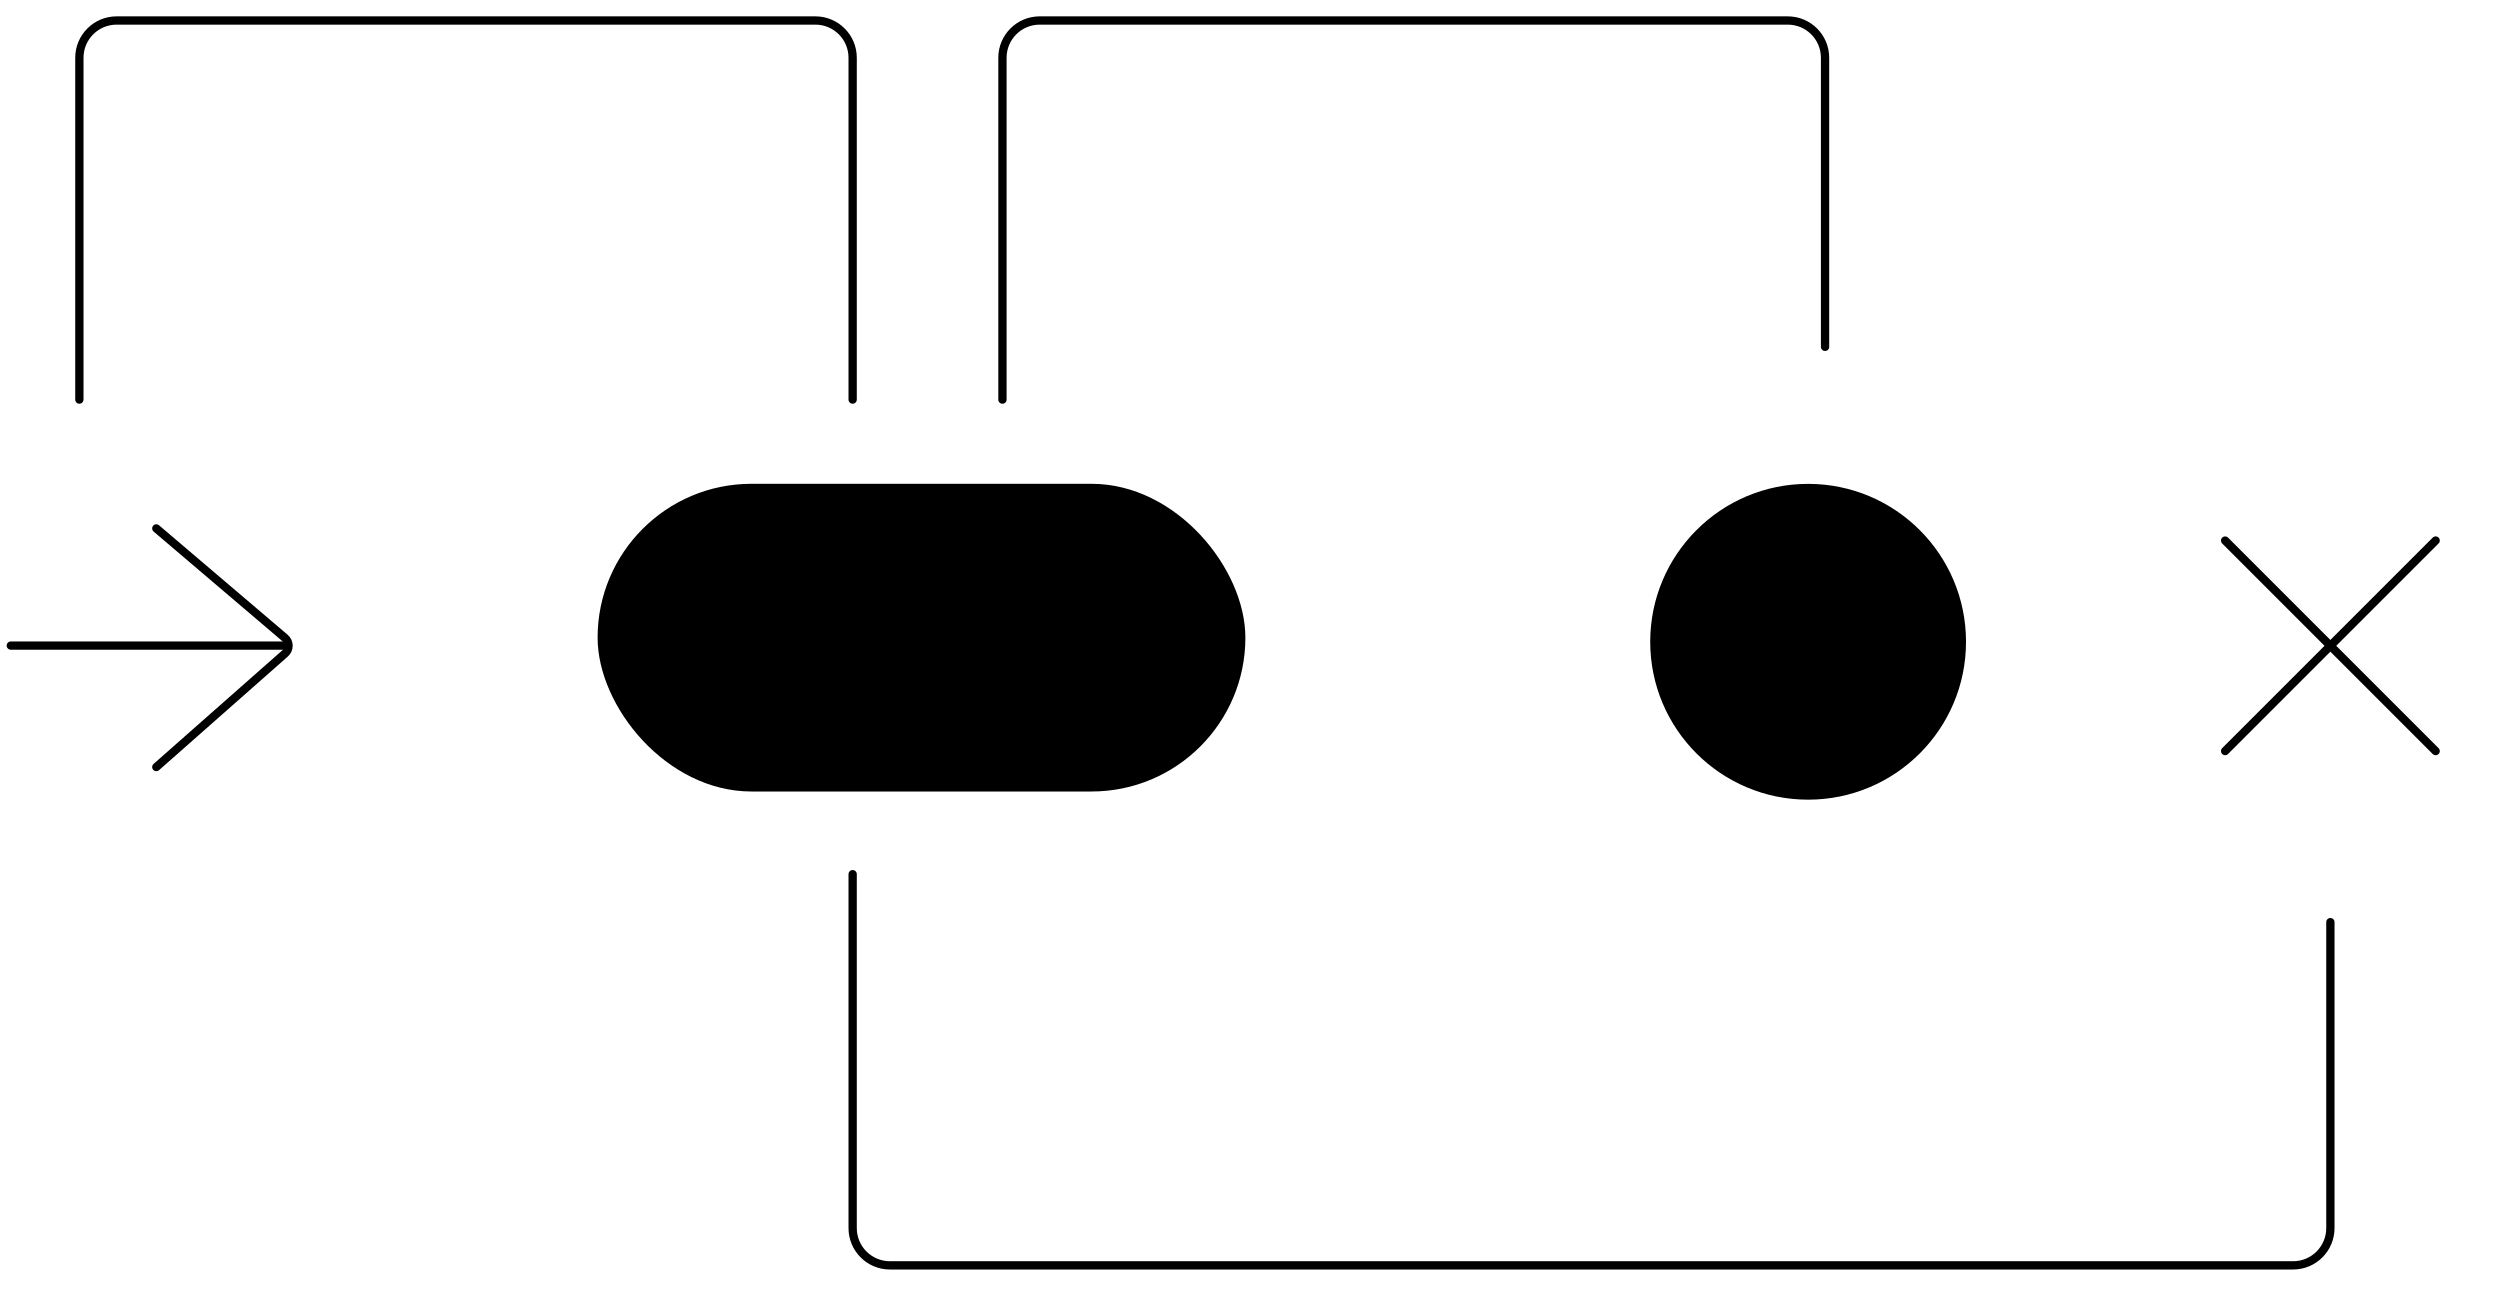 <svg width="244" height="126" viewBox="0 0 244 126" fill="none" xmlns="http://www.w3.org/2000/svg">
<circle cx="176.472" cy="62.637" r="15.411" fill="url(#paint0_linear_2443_26518)" style=""></circle>
<path d="M168.964 58.291H183.98" stroke="#EDEBE9" style="stroke:#EDEBE9;stroke:color(display-p3 0.929 0.922 0.914);stroke-opacity:1;" stroke-width="0.95" stroke-linecap="round"></path>
<path d="M168.964 62.241H183.98" stroke="#EDEBE9" style="stroke:#EDEBE9;stroke:color(display-p3 0.929 0.922 0.914);stroke-opacity:1;" stroke-width="0.95" stroke-linecap="round"></path>
<path d="M168.964 66.984H183.98" stroke="#EDEBE9" style="stroke:#EDEBE9;stroke:color(display-p3 0.929 0.922 0.914);stroke-opacity:1;" stroke-width="0.95" stroke-linecap="round"></path>
<rect x="58.326" y="47.219" width="63.223" height="30.031" rx="15.015" fill="url(#paint1_linear_2443_26518)" style=""></rect>
<path d="M78.324 66.654C76.596 66.654 75.143 65.838 74.521 64.344L75.268 63.957C75.78 65.202 76.9 65.907 78.366 65.907C80.122 65.907 81.076 65.077 81.076 63.888C81.076 62.643 80.344 62.104 78.061 61.883C75.821 61.675 74.756 60.845 74.756 59.31C74.756 57.886 76.015 56.696 78.144 56.696C79.735 56.696 80.924 57.277 81.588 58.508L80.924 58.992C80.385 57.996 79.472 57.443 78.144 57.443C76.526 57.443 75.586 58.204 75.586 59.282C75.586 60.375 76.347 60.956 78.518 61.177C80.993 61.426 81.906 62.256 81.906 63.888C81.906 65.451 80.62 66.654 78.324 66.654ZM86.055 66.654C85.073 66.654 84.326 66.239 84.326 64.787V59.932H83.012V59.213H84.326V56.835H85.115V59.213H86.94V59.932H85.115V64.801C85.115 65.561 85.46 65.921 86.138 65.921C86.47 65.921 86.691 65.879 86.94 65.81V66.543C86.691 66.612 86.428 66.654 86.055 66.654ZM90.786 66.654C89.431 66.654 88.366 65.921 88.366 64.483C88.366 62.989 89.541 62.339 91.063 62.339C92.598 62.339 93.22 61.883 93.22 61.053C93.22 60.292 92.653 59.794 91.409 59.794C90.482 59.794 89.749 60.181 89.279 60.859L88.698 60.375C89.21 59.656 90.164 59.075 91.409 59.075C93.11 59.075 94.008 59.794 94.008 61.205V64.925C94.008 65.63 94.105 66.156 94.257 66.516H93.469C93.317 66.253 93.248 65.852 93.22 65.409C92.819 66.115 92.031 66.654 90.786 66.654ZM90.869 65.949C92.418 65.949 93.22 64.994 93.22 63.653V62.38C92.944 62.754 92.363 63.017 91.035 63.017C89.846 63.017 89.168 63.487 89.168 64.483C89.168 65.354 89.832 65.949 90.869 65.949ZM99.43 59.089C99.678 59.089 99.844 59.117 100.01 59.172V59.932C99.789 59.863 99.623 59.85 99.402 59.85C98.033 59.85 97.12 60.887 97.12 62.74V66.516H96.332V59.213H97.037L97.272 60.278C97.632 59.559 98.448 59.089 99.43 59.089ZM104.22 66.654C103.238 66.654 102.492 66.239 102.492 64.787V59.932H101.178V59.213H102.492V56.835H103.28V59.213H105.106V59.932H103.28V64.801C103.28 65.561 103.626 65.921 104.303 65.921C104.635 65.921 104.857 65.879 105.106 65.81V66.543C104.857 66.612 104.594 66.654 104.22 66.654Z" fill="#EDEBE9" style="fill:#EDEBE9;fill:color(display-p3 0.929 0.922 0.914);fill-opacity:1;"></path>
<path d="M217.172 73.304L237.719 52.757" stroke="#0B1329" style="stroke:#0B1329;stroke:color(display-p3 0.043 0.074 0.161);stroke-opacity:1;" stroke-width="0.809" stroke-linecap="round"></path>
<path d="M1.053 63.009L27.876 63.009" stroke="#0B1329" style="stroke:#0B1329;stroke:color(display-p3 0.043 0.074 0.161);stroke-opacity:1;" stroke-width="0.809" stroke-linecap="round"></path>
<path d="M15.255 51.573L27.811 62.261C28.275 62.655 28.281 63.369 27.825 63.772L15.255 74.863" stroke="#0B1329" style="stroke:#0B1329;stroke:color(display-p3 0.043 0.074 0.161);stroke-opacity:1;" stroke-width="0.809" stroke-linecap="round"></path>
<path d="M217.172 52.758L237.719 73.305" stroke="#0B1329" style="stroke:#0B1329;stroke:color(display-p3 0.043 0.074 0.161);stroke-opacity:1;" stroke-width="0.809" stroke-linecap="round"></path>
<path d="M7.747 39L7.747 5.636C7.747 3.628 9.375 2 11.383 2L79.583 2C81.591 2 83.219 3.628 83.219 5.636L83.219 39M83.219 85.319L83.219 119.864C83.219 121.872 84.847 123.5 86.855 123.5L93.687 123.5M116.799 123.5L93.687 123.5M97.839 39L97.839 5.636C97.839 3.628 99.467 2 101.475 2L174.488 2C176.497 2 178.125 3.628 178.125 5.636L178.125 33.852M227.446 90L227.446 119.864C227.446 121.872 225.818 123.5 223.81 123.5L93.687 123.5" stroke="#0B1329" style="stroke:#0B1329;stroke:color(display-p3 0.043 0.074 0.161);stroke-opacity:1;" stroke-width="0.809" stroke-linecap="round"></path>
<defs>
<linearGradient id="paint0_linear_2443_26518" x1="192.053" y1="44.517" x2="176.253" y2="77.799" gradientUnits="userSpaceOnUse">
<stop stop-color="#FF005C" style="stop-color:#FF005C;stop-color:color(display-p3 1 0 0.36);stop-opacity:1;"></stop>
<stop offset="0.321" stop-color="#C072A5" style="stop-color:#C072A5;stop-color:color(display-p3 0.752 0.448 0.647);stop-opacity:1;"></stop>
<stop offset="0.988" stop-color="#FF8B37" style="stop-color:#FF8B37;stop-color:color(display-p3 1 0.546 0.217);stop-opacity:1;"></stop>
</linearGradient>
<linearGradient id="paint1_linear_2443_26518" x1="64.053" y1="52.508" x2="107.854" y2="36.155" gradientUnits="userSpaceOnUse">
<stop stop-color="#FF005C" style="stop-color:#FF005C;stop-color:color(display-p3 1 0 0.36);stop-opacity:1;"></stop>
<stop offset="1" stop-color="#FF8B37" style="stop-color:#FF8B37;stop-color:color(display-p3 1 0.546 0.217);stop-opacity:1;"></stop>
</linearGradient>
</defs>
</svg>
